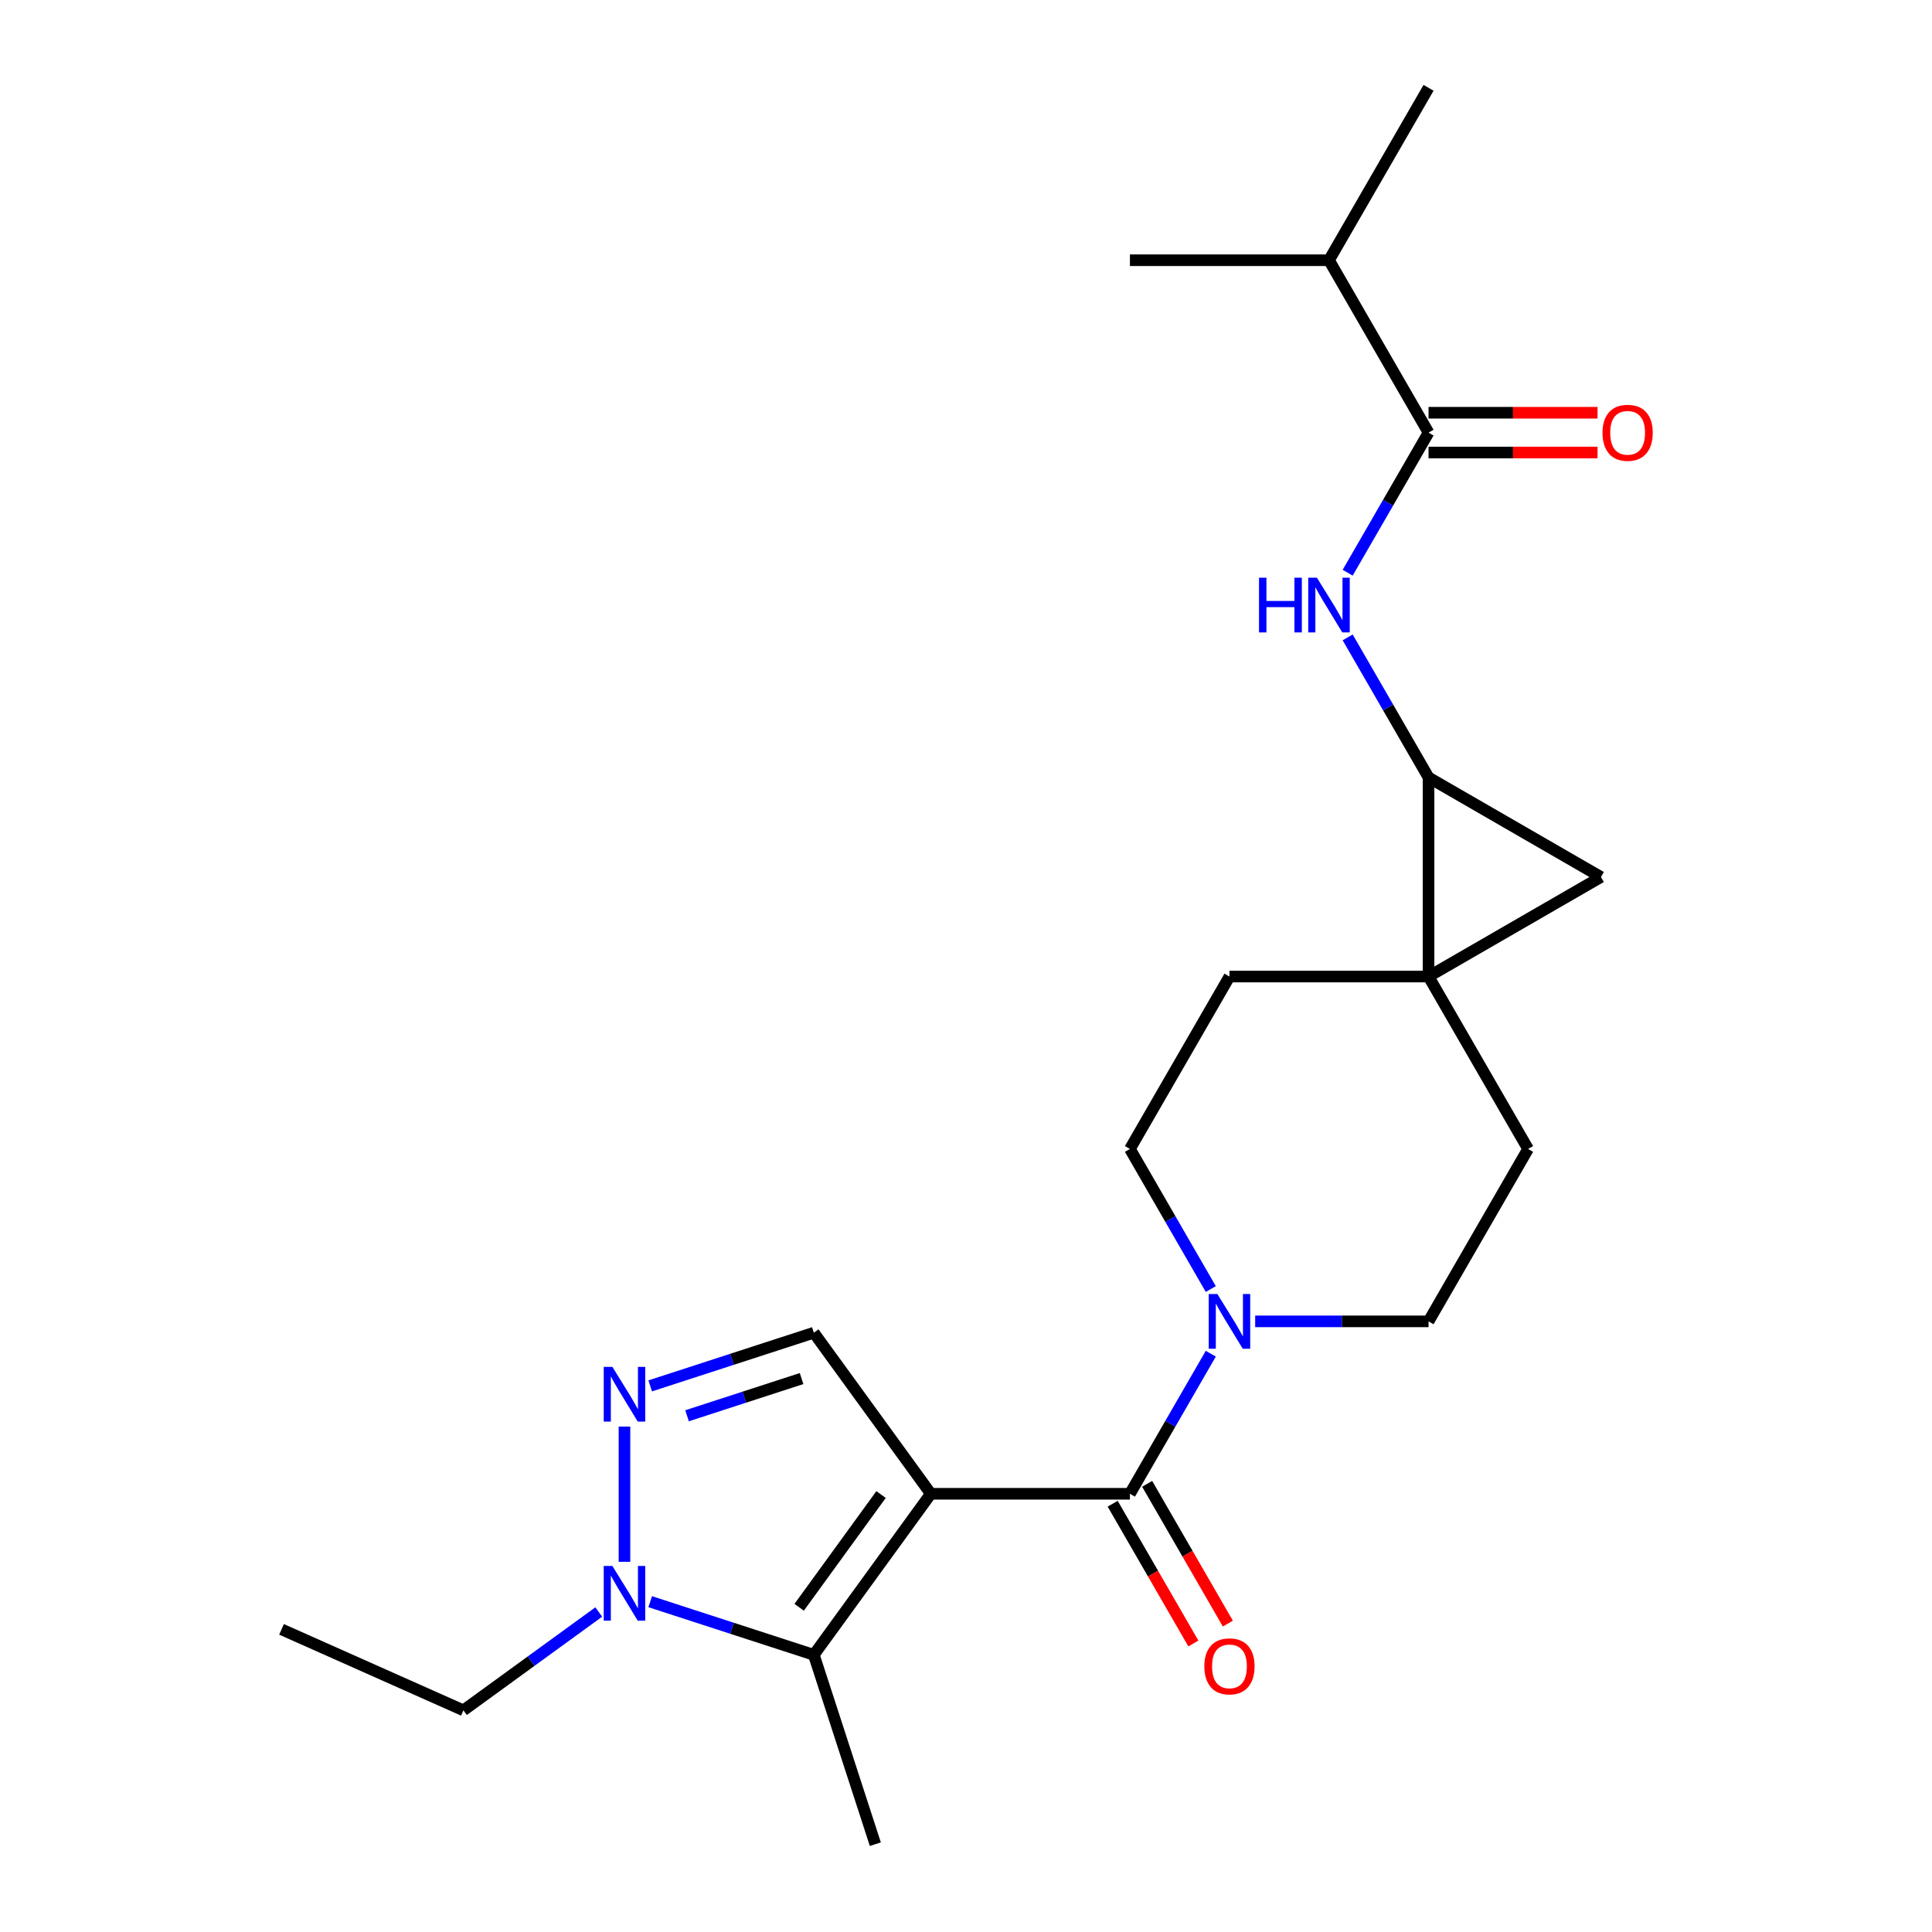 <?xml version='1.0' encoding='iso-8859-1'?>
<svg version='1.1' baseProfile='full'
              xmlns='http://www.w3.org/2000/svg'
                      xmlns:rdkit='http://www.rdkit.org/xml'
                      xmlns:xlink='http://www.w3.org/1999/xlink'
                  xml:space='preserve'
width='1000px' height='1000px' viewBox='0 0 1000 1000'>
<!-- END OF HEADER -->
<rect style='opacity:1.0;fill:#FFFFFF;stroke:none' width='1000' height='1000' x='0' y='0'> </rect>
<path class='bond-0' d='M 481.798,773.178 L 584.843,773.178' style='fill:none;fill-rule:evenodd;stroke:#000000;stroke-width:6px;stroke-linecap:butt;stroke-linejoin:miter;stroke-opacity:1' />
<path class='bond-2' d='M 481.798,773.178 L 421.229,856.544' style='fill:none;fill-rule:evenodd;stroke:#000000;stroke-width:6px;stroke-linecap:butt;stroke-linejoin:miter;stroke-opacity:1' />
<path class='bond-2' d='M 456.039,773.569 L 413.642,831.925' style='fill:none;fill-rule:evenodd;stroke:#000000;stroke-width:6px;stroke-linecap:butt;stroke-linejoin:miter;stroke-opacity:1' />
<path class='bond-6' d='M 481.798,773.178 L 421.229,689.813' style='fill:none;fill-rule:evenodd;stroke:#000000;stroke-width:6px;stroke-linecap:butt;stroke-linejoin:miter;stroke-opacity:1' />
<path class='bond-8' d='M 584.843,773.178 L 605.773,736.926' style='fill:none;fill-rule:evenodd;stroke:#000000;stroke-width:6px;stroke-linecap:butt;stroke-linejoin:miter;stroke-opacity:1' />
<path class='bond-8' d='M 605.773,736.926 L 626.703,700.675' style='fill:none;fill-rule:evenodd;stroke:#0000FF;stroke-width:6px;stroke-linecap:butt;stroke-linejoin:miter;stroke-opacity:1' />
<path class='bond-13' d='M 575.919,778.331 L 596.803,814.502' style='fill:none;fill-rule:evenodd;stroke:#000000;stroke-width:6px;stroke-linecap:butt;stroke-linejoin:miter;stroke-opacity:1' />
<path class='bond-13' d='M 596.803,814.502 L 617.687,850.674' style='fill:none;fill-rule:evenodd;stroke:#FF0000;stroke-width:6px;stroke-linecap:butt;stroke-linejoin:miter;stroke-opacity:1' />
<path class='bond-13' d='M 593.767,768.026 L 614.651,804.198' style='fill:none;fill-rule:evenodd;stroke:#000000;stroke-width:6px;stroke-linecap:butt;stroke-linejoin:miter;stroke-opacity:1' />
<path class='bond-13' d='M 614.651,804.198 L 635.535,840.37' style='fill:none;fill-rule:evenodd;stroke:#FF0000;stroke-width:6px;stroke-linecap:butt;stroke-linejoin:miter;stroke-opacity:1' />
<path class='bond-1' d='M 739.411,505.459 L 636.366,505.459' style='fill:none;fill-rule:evenodd;stroke:#000000;stroke-width:6px;stroke-linecap:butt;stroke-linejoin:miter;stroke-opacity:1' />
<path class='bond-3' d='M 739.411,505.459 L 739.411,402.414' style='fill:none;fill-rule:evenodd;stroke:#000000;stroke-width:6px;stroke-linecap:butt;stroke-linejoin:miter;stroke-opacity:1' />
<path class='bond-7' d='M 739.411,505.459 L 828.651,453.936' style='fill:none;fill-rule:evenodd;stroke:#000000;stroke-width:6px;stroke-linecap:butt;stroke-linejoin:miter;stroke-opacity:1' />
<path class='bond-24' d='M 739.411,505.459 L 790.934,594.699' style='fill:none;fill-rule:evenodd;stroke:#000000;stroke-width:6px;stroke-linecap:butt;stroke-linejoin:miter;stroke-opacity:1' />
<path class='bond-5' d='M 421.229,856.544 L 378.887,842.786' style='fill:none;fill-rule:evenodd;stroke:#000000;stroke-width:6px;stroke-linecap:butt;stroke-linejoin:miter;stroke-opacity:1' />
<path class='bond-5' d='M 378.887,842.786 L 336.544,829.028' style='fill:none;fill-rule:evenodd;stroke:#0000FF;stroke-width:6px;stroke-linecap:butt;stroke-linejoin:miter;stroke-opacity:1' />
<path class='bond-18' d='M 421.229,856.544 L 453.072,954.545' style='fill:none;fill-rule:evenodd;stroke:#000000;stroke-width:6px;stroke-linecap:butt;stroke-linejoin:miter;stroke-opacity:1' />
<path class='bond-9' d='M 739.411,402.414 L 718.481,366.162' style='fill:none;fill-rule:evenodd;stroke:#000000;stroke-width:6px;stroke-linecap:butt;stroke-linejoin:miter;stroke-opacity:1' />
<path class='bond-9' d='M 718.481,366.162 L 697.551,329.91' style='fill:none;fill-rule:evenodd;stroke:#0000FF;stroke-width:6px;stroke-linecap:butt;stroke-linejoin:miter;stroke-opacity:1' />
<path class='bond-25' d='M 739.411,402.414 L 828.651,453.936' style='fill:none;fill-rule:evenodd;stroke:#000000;stroke-width:6px;stroke-linecap:butt;stroke-linejoin:miter;stroke-opacity:1' />
<path class='bond-4' d='M 336.544,717.329 L 378.887,703.571' style='fill:none;fill-rule:evenodd;stroke:#0000FF;stroke-width:6px;stroke-linecap:butt;stroke-linejoin:miter;stroke-opacity:1' />
<path class='bond-4' d='M 378.887,703.571 L 421.229,689.813' style='fill:none;fill-rule:evenodd;stroke:#000000;stroke-width:6px;stroke-linecap:butt;stroke-linejoin:miter;stroke-opacity:1' />
<path class='bond-4' d='M 355.615,732.802 L 385.255,723.171' style='fill:none;fill-rule:evenodd;stroke:#0000FF;stroke-width:6px;stroke-linecap:butt;stroke-linejoin:miter;stroke-opacity:1' />
<path class='bond-4' d='M 385.255,723.171 L 414.895,713.541' style='fill:none;fill-rule:evenodd;stroke:#000000;stroke-width:6px;stroke-linecap:butt;stroke-linejoin:miter;stroke-opacity:1' />
<path class='bond-23' d='M 323.228,738.392 L 323.228,808.383' style='fill:none;fill-rule:evenodd;stroke:#0000FF;stroke-width:6px;stroke-linecap:butt;stroke-linejoin:miter;stroke-opacity:1' />
<path class='bond-19' d='M 309.911,834.376 L 274.887,859.822' style='fill:none;fill-rule:evenodd;stroke:#0000FF;stroke-width:6px;stroke-linecap:butt;stroke-linejoin:miter;stroke-opacity:1' />
<path class='bond-19' d='M 274.887,859.822 L 239.862,885.269' style='fill:none;fill-rule:evenodd;stroke:#000000;stroke-width:6px;stroke-linecap:butt;stroke-linejoin:miter;stroke-opacity:1' />
<path class='bond-14' d='M 649.682,683.938 L 694.546,683.938' style='fill:none;fill-rule:evenodd;stroke:#0000FF;stroke-width:6px;stroke-linecap:butt;stroke-linejoin:miter;stroke-opacity:1' />
<path class='bond-14' d='M 694.546,683.938 L 739.411,683.938' style='fill:none;fill-rule:evenodd;stroke:#000000;stroke-width:6px;stroke-linecap:butt;stroke-linejoin:miter;stroke-opacity:1' />
<path class='bond-15' d='M 626.703,667.202 L 605.773,630.951' style='fill:none;fill-rule:evenodd;stroke:#0000FF;stroke-width:6px;stroke-linecap:butt;stroke-linejoin:miter;stroke-opacity:1' />
<path class='bond-15' d='M 605.773,630.951 L 584.843,594.699' style='fill:none;fill-rule:evenodd;stroke:#000000;stroke-width:6px;stroke-linecap:butt;stroke-linejoin:miter;stroke-opacity:1' />
<path class='bond-10' d='M 697.551,296.438 L 718.481,260.186' style='fill:none;fill-rule:evenodd;stroke:#0000FF;stroke-width:6px;stroke-linecap:butt;stroke-linejoin:miter;stroke-opacity:1' />
<path class='bond-10' d='M 718.481,260.186 L 739.411,223.934' style='fill:none;fill-rule:evenodd;stroke:#000000;stroke-width:6px;stroke-linecap:butt;stroke-linejoin:miter;stroke-opacity:1' />
<path class='bond-16' d='M 739.411,234.239 L 783.145,234.239' style='fill:none;fill-rule:evenodd;stroke:#000000;stroke-width:6px;stroke-linecap:butt;stroke-linejoin:miter;stroke-opacity:1' />
<path class='bond-16' d='M 783.145,234.239 L 826.88,234.239' style='fill:none;fill-rule:evenodd;stroke:#FF0000;stroke-width:6px;stroke-linecap:butt;stroke-linejoin:miter;stroke-opacity:1' />
<path class='bond-16' d='M 739.411,213.63 L 783.145,213.63' style='fill:none;fill-rule:evenodd;stroke:#000000;stroke-width:6px;stroke-linecap:butt;stroke-linejoin:miter;stroke-opacity:1' />
<path class='bond-16' d='M 783.145,213.63 L 826.88,213.63' style='fill:none;fill-rule:evenodd;stroke:#FF0000;stroke-width:6px;stroke-linecap:butt;stroke-linejoin:miter;stroke-opacity:1' />
<path class='bond-17' d='M 739.411,223.934 L 687.888,134.694' style='fill:none;fill-rule:evenodd;stroke:#000000;stroke-width:6px;stroke-linecap:butt;stroke-linejoin:miter;stroke-opacity:1' />
<path class='bond-11' d='M 790.934,594.699 L 739.411,683.938' style='fill:none;fill-rule:evenodd;stroke:#000000;stroke-width:6px;stroke-linecap:butt;stroke-linejoin:miter;stroke-opacity:1' />
<path class='bond-12' d='M 636.366,505.459 L 584.843,594.699' style='fill:none;fill-rule:evenodd;stroke:#000000;stroke-width:6px;stroke-linecap:butt;stroke-linejoin:miter;stroke-opacity:1' />
<path class='bond-20' d='M 687.888,134.694 L 739.411,45.455' style='fill:none;fill-rule:evenodd;stroke:#000000;stroke-width:6px;stroke-linecap:butt;stroke-linejoin:miter;stroke-opacity:1' />
<path class='bond-21' d='M 687.888,134.694 L 584.843,134.694' style='fill:none;fill-rule:evenodd;stroke:#000000;stroke-width:6px;stroke-linecap:butt;stroke-linejoin:miter;stroke-opacity:1' />
<path class='bond-22' d='M 239.862,885.269 L 145.726,843.357' style='fill:none;fill-rule:evenodd;stroke:#000000;stroke-width:6px;stroke-linecap:butt;stroke-linejoin:miter;stroke-opacity:1' />
<path  class='atom-5' d='M 316.968 707.496
L 326.248 722.496
Q 327.168 723.976, 328.648 726.656
Q 330.128 729.336, 330.208 729.496
L 330.208 707.496
L 333.968 707.496
L 333.968 735.816
L 330.088 735.816
L 320.128 719.416
Q 318.968 717.496, 317.728 715.296
Q 316.528 713.096, 316.168 712.416
L 316.168 735.816
L 312.488 735.816
L 312.488 707.496
L 316.968 707.496
' fill='#0000FF'/>
<path  class='atom-6' d='M 316.968 810.541
L 326.248 825.541
Q 327.168 827.021, 328.648 829.701
Q 330.128 832.381, 330.208 832.541
L 330.208 810.541
L 333.968 810.541
L 333.968 838.861
L 330.088 838.861
L 320.128 822.461
Q 318.968 820.541, 317.728 818.341
Q 316.528 816.141, 316.168 815.461
L 316.168 838.861
L 312.488 838.861
L 312.488 810.541
L 316.968 810.541
' fill='#0000FF'/>
<path  class='atom-9' d='M 630.106 669.778
L 639.386 684.778
Q 640.306 686.258, 641.786 688.938
Q 643.266 691.618, 643.346 691.778
L 643.346 669.778
L 647.106 669.778
L 647.106 698.098
L 643.226 698.098
L 633.266 681.698
Q 632.106 679.778, 630.866 677.578
Q 629.666 675.378, 629.306 674.698
L 629.306 698.098
L 625.626 698.098
L 625.626 669.778
L 630.106 669.778
' fill='#0000FF'/>
<path  class='atom-10' d='M 651.668 299.014
L 655.508 299.014
L 655.508 311.054
L 669.988 311.054
L 669.988 299.014
L 673.828 299.014
L 673.828 327.334
L 669.988 327.334
L 669.988 314.254
L 655.508 314.254
L 655.508 327.334
L 651.668 327.334
L 651.668 299.014
' fill='#0000FF'/>
<path  class='atom-10' d='M 681.628 299.014
L 690.908 314.014
Q 691.828 315.494, 693.308 318.174
Q 694.788 320.854, 694.868 321.014
L 694.868 299.014
L 698.628 299.014
L 698.628 327.334
L 694.748 327.334
L 684.788 310.934
Q 683.628 309.014, 682.388 306.814
Q 681.188 304.614, 680.828 303.934
L 680.828 327.334
L 677.148 327.334
L 677.148 299.014
L 681.628 299.014
' fill='#0000FF'/>
<path  class='atom-14' d='M 623.366 862.498
Q 623.366 855.698, 626.726 851.898
Q 630.086 848.098, 636.366 848.098
Q 642.646 848.098, 646.006 851.898
Q 649.366 855.698, 649.366 862.498
Q 649.366 869.378, 645.966 873.298
Q 642.566 877.178, 636.366 877.178
Q 630.126 877.178, 626.726 873.298
Q 623.366 869.418, 623.366 862.498
M 636.366 873.978
Q 640.686 873.978, 643.006 871.098
Q 645.366 868.178, 645.366 862.498
Q 645.366 856.938, 643.006 854.138
Q 640.686 851.298, 636.366 851.298
Q 632.046 851.298, 629.686 854.098
Q 627.366 856.898, 627.366 862.498
Q 627.366 868.218, 629.686 871.098
Q 632.046 873.978, 636.366 873.978
' fill='#FF0000'/>
<path  class='atom-17' d='M 829.456 224.014
Q 829.456 217.214, 832.816 213.414
Q 836.176 209.614, 842.456 209.614
Q 848.736 209.614, 852.096 213.414
Q 855.456 217.214, 855.456 224.014
Q 855.456 230.894, 852.056 234.814
Q 848.656 238.694, 842.456 238.694
Q 836.216 238.694, 832.816 234.814
Q 829.456 230.934, 829.456 224.014
M 842.456 235.494
Q 846.776 235.494, 849.096 232.614
Q 851.456 229.694, 851.456 224.014
Q 851.456 218.454, 849.096 215.654
Q 846.776 212.814, 842.456 212.814
Q 838.136 212.814, 835.776 215.614
Q 833.456 218.414, 833.456 224.014
Q 833.456 229.734, 835.776 232.614
Q 838.136 235.494, 842.456 235.494
' fill='#FF0000'/>
</svg>
